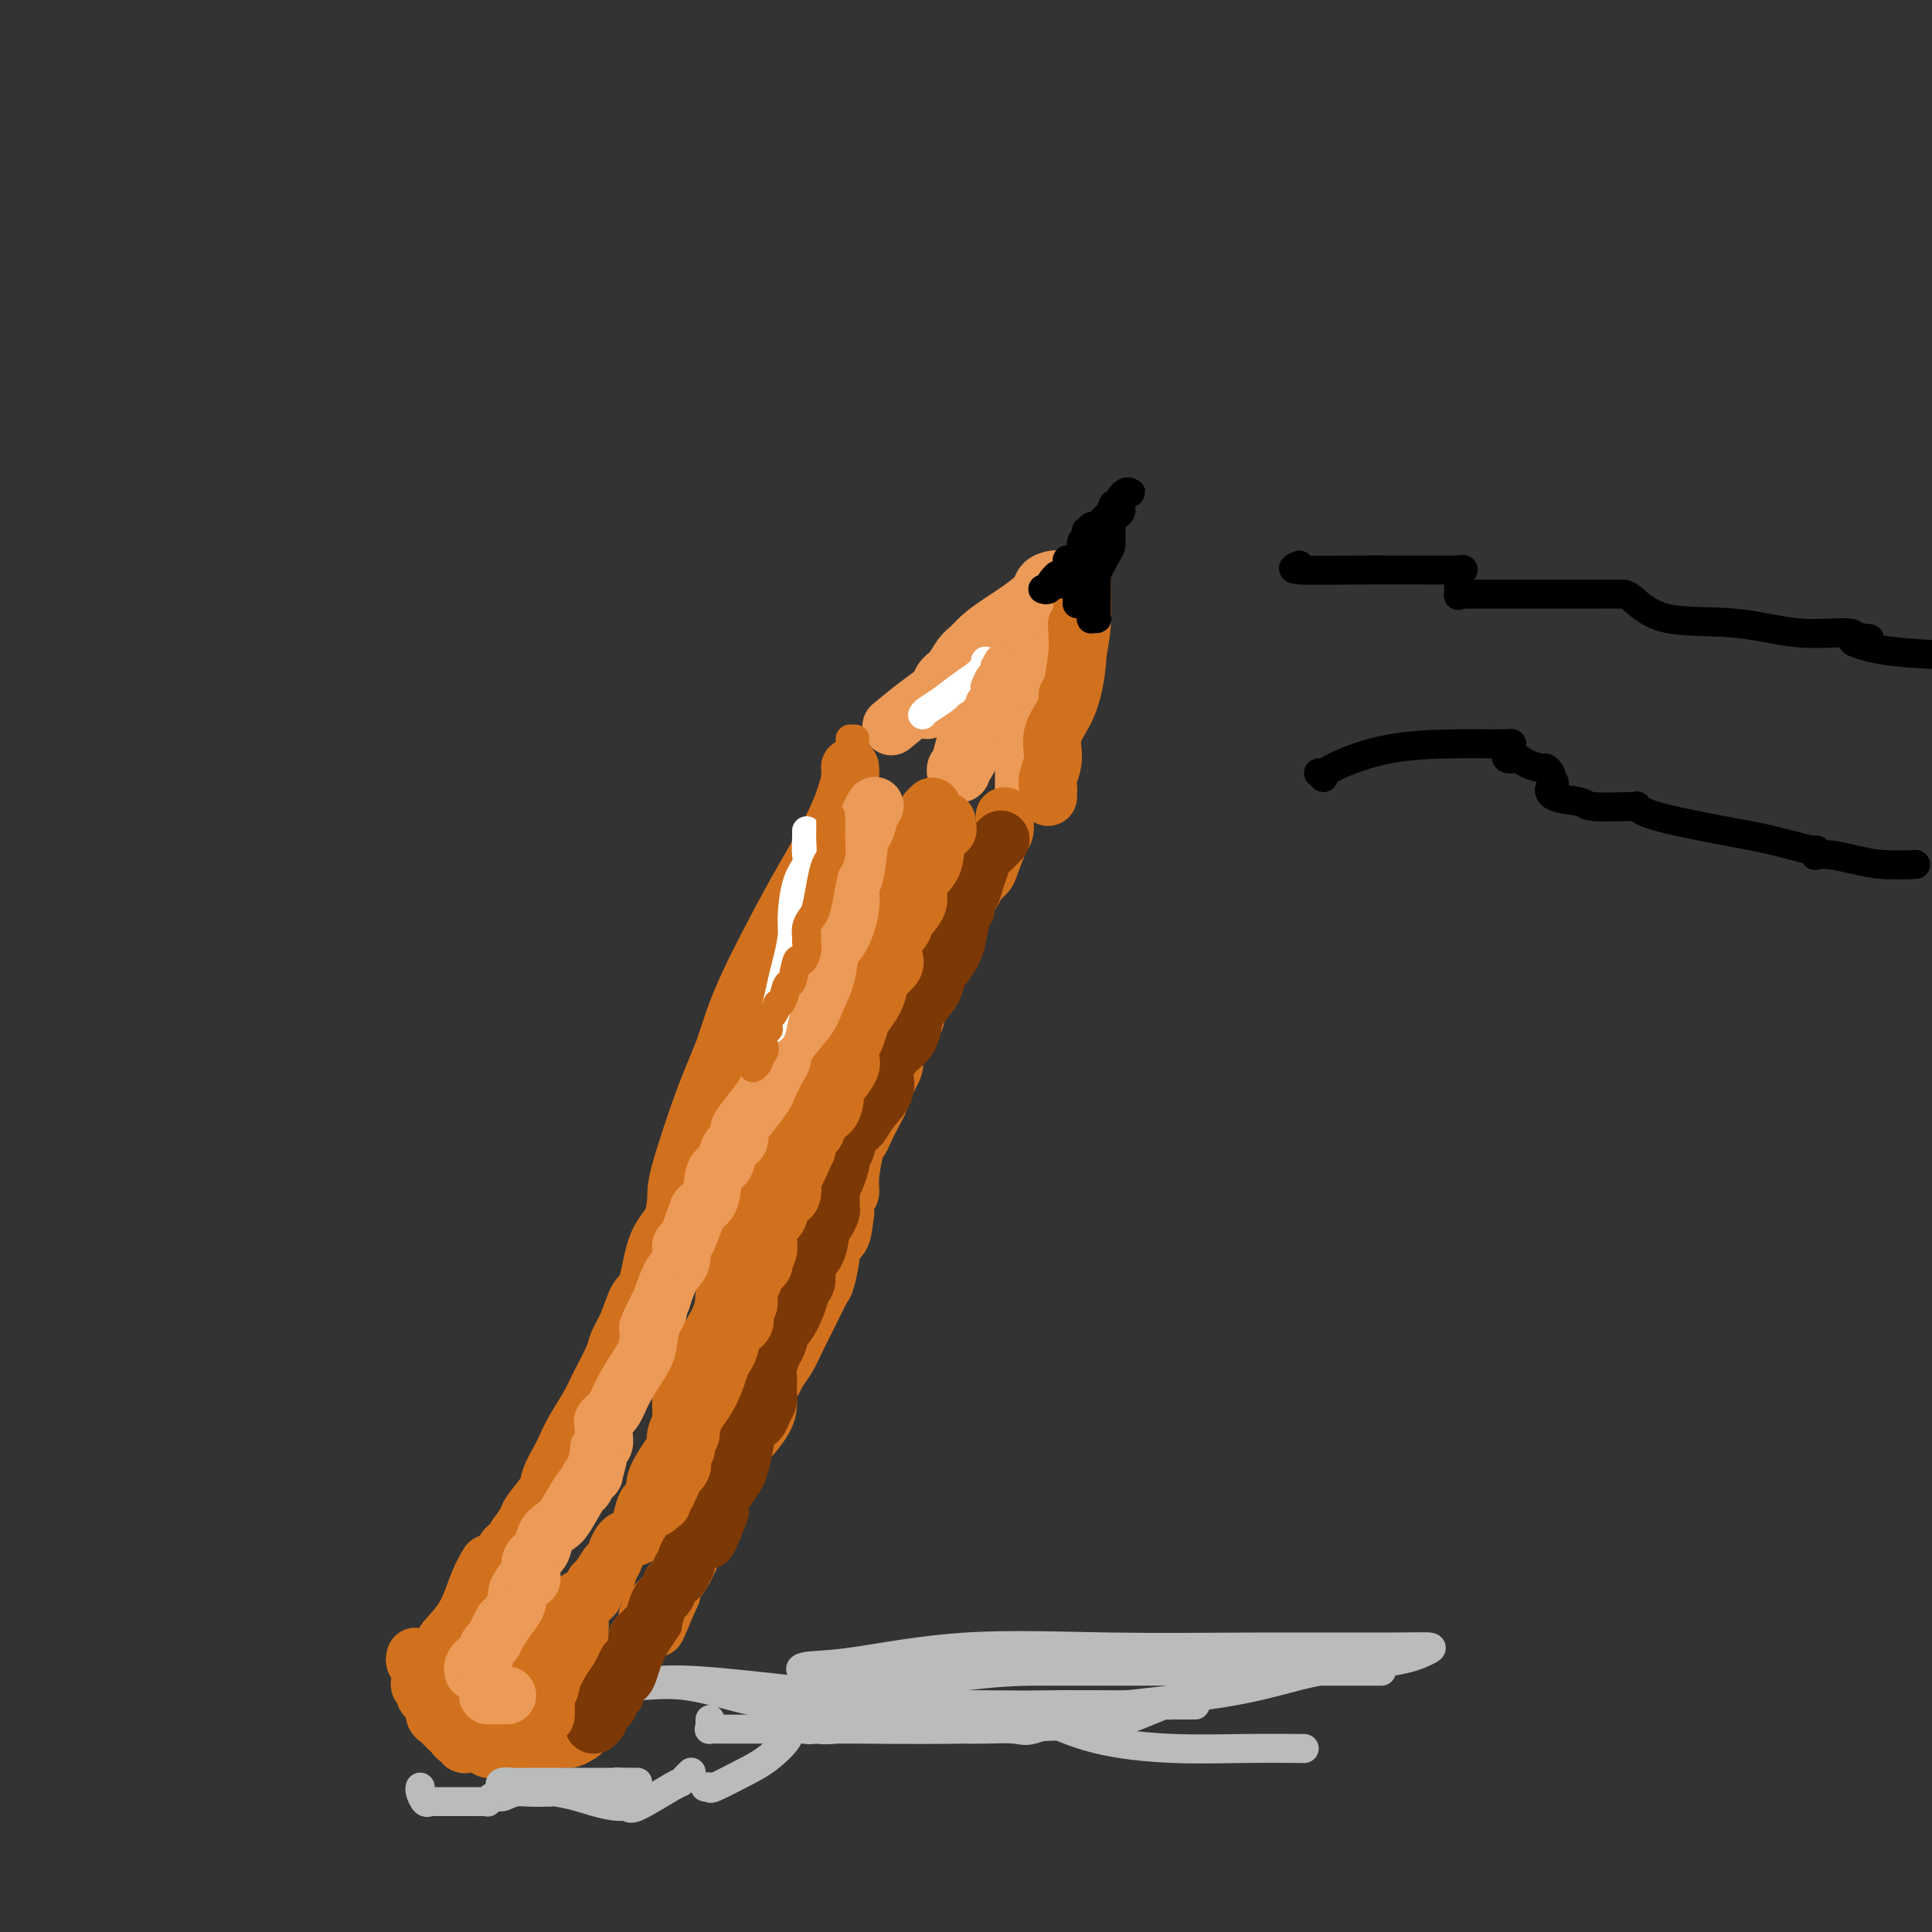 <svg viewBox='0 0 400 400' version='1.1' xmlns='http://www.w3.org/2000/svg' xmlns:xlink='http://www.w3.org/1999/xlink'><rect x="0" y="0" width="400" height="400" fill="#333333" stroke="none"/><g fill='none' stroke='rgb(236,154,87)' stroke-width='12' stroke-linecap='round' stroke-linejoin='round'><path d='M185,150c-0.402,0.333 -0.804,0.667 0,0c0.804,-0.667 2.813,-2.333 5,-4c2.187,-1.667 4.550,-3.333 7,-5c2.450,-1.667 4.986,-3.333 6,-4c1.014,-0.667 0.507,-0.333 0,0'/><path d='M213,125c0.012,0.353 0.024,0.707 0,1c-0.024,0.293 -0.084,0.527 0,1c0.084,0.473 0.312,1.186 0,3c-0.312,1.814 -1.166,4.728 -2,7c-0.834,2.272 -1.649,3.901 -3,6c-1.351,2.099 -3.238,4.667 -4,6c-0.762,1.333 -0.399,1.433 -1,3c-0.601,1.567 -2.165,4.603 -3,6c-0.835,1.397 -0.942,1.155 -1,1c-0.058,-0.155 -0.066,-0.222 0,0c0.066,0.222 0.208,0.733 0,1c-0.208,0.267 -0.765,0.291 -1,0c-0.235,-0.291 -0.146,-0.896 0,-1c0.146,-0.104 0.350,0.294 1,-2c0.650,-2.294 1.746,-7.281 4,-11c2.254,-3.719 5.665,-6.172 8,-9c2.335,-2.828 3.592,-6.032 5,-8c1.408,-1.968 2.965,-2.699 4,-4c1.035,-1.301 1.546,-3.173 2,-4c0.454,-0.827 0.849,-0.610 1,-1c0.151,-0.390 0.057,-1.386 0,0c-0.057,1.386 -0.077,5.155 0,7c0.077,1.845 0.252,1.766 0,3c-0.252,1.234 -0.929,3.781 -2,7c-1.071,3.219 -2.535,7.109 -4,11'/><path d='M217,148c-0.989,4.167 -0.461,5.584 -1,7c-0.539,1.416 -2.144,2.831 -3,4c-0.856,1.169 -0.961,2.092 -1,3c-0.039,0.908 -0.010,1.800 0,1c0.010,-0.800 0.003,-3.292 0,-5c-0.003,-1.708 -0.001,-2.631 0,-3c0.001,-0.369 0.000,-0.185 0,0'/><path d='M219,120c-0.208,-0.057 -0.415,-0.115 -1,0c-0.585,0.115 -1.546,0.401 -2,1c-0.454,0.599 -0.401,1.510 -2,3c-1.599,1.490 -4.851,3.558 -7,5c-2.149,1.442 -3.195,2.258 -4,3c-0.805,0.742 -1.367,1.411 -2,2c-0.633,0.589 -1.335,1.099 -2,2c-0.665,0.901 -1.292,2.193 -2,3c-0.708,0.807 -1.496,1.129 -2,2c-0.504,0.871 -0.723,2.290 -1,3c-0.277,0.710 -0.610,0.712 -1,1c-0.390,0.288 -0.836,0.861 -1,1c-0.164,0.139 -0.044,-0.155 0,0c0.044,0.155 0.013,0.759 0,1c-0.013,0.241 -0.006,0.121 0,0'/></g>
<g fill='none' stroke='rgb(210,113,29)' stroke-width='12' stroke-linecap='round' stroke-linejoin='round'><path d='M176,159c-0.015,-0.146 -0.030,-0.291 0,0c0.030,0.291 0.105,1.019 0,2c-0.105,0.981 -0.391,2.215 -1,4c-0.609,1.785 -1.541,4.120 -3,7c-1.459,2.880 -3.445,6.305 -5,9c-1.555,2.695 -2.680,4.661 -5,9c-2.320,4.339 -5.837,11.050 -8,16c-2.163,4.950 -2.973,8.137 -4,11c-1.027,2.863 -2.271,5.402 -4,10c-1.729,4.598 -3.944,11.257 -5,15c-1.056,3.743 -0.954,4.572 -1,6c-0.046,1.428 -0.238,3.456 -1,5c-0.762,1.544 -2.092,2.606 -3,5c-0.908,2.394 -1.393,6.122 -2,8c-0.607,1.878 -1.335,1.906 -2,3c-0.665,1.094 -1.265,3.253 -2,5c-0.735,1.747 -1.604,3.082 -2,4c-0.396,0.918 -0.320,1.419 -1,3c-0.680,1.581 -2.117,4.242 -3,6c-0.883,1.758 -1.210,2.614 -2,4c-0.790,1.386 -2.041,3.304 -3,5c-0.959,1.696 -1.627,3.172 -2,4c-0.373,0.828 -0.452,1.008 -1,2c-0.548,0.992 -1.564,2.796 -2,4c-0.436,1.204 -0.292,1.807 -1,3c-0.708,1.193 -2.267,2.975 -3,4c-0.733,1.025 -0.638,1.293 -1,2c-0.362,0.707 -1.181,1.854 -2,3'/><path d='M107,318c-4.576,8.709 -2.516,4.481 -2,3c0.516,-1.481 -0.510,-0.214 -1,1c-0.490,1.214 -0.442,2.376 -1,3c-0.558,0.624 -1.723,0.711 -2,1c-0.277,0.289 0.332,0.781 0,2c-0.332,1.219 -1.606,3.164 -2,4c-0.394,0.836 0.090,0.564 0,1c-0.090,0.436 -0.755,1.579 -1,2c-0.245,0.421 -0.070,0.120 0,0c0.070,-0.120 0.035,-0.060 0,0'/><path d='M193,167c-0.509,0.486 -1.018,0.972 -1,1c0.018,0.028 0.564,-0.403 0,1c-0.564,1.403 -2.239,4.640 -3,7c-0.761,2.360 -0.610,3.841 -1,5c-0.390,1.159 -1.322,1.994 -2,4c-0.678,2.006 -1.103,5.181 -2,8c-0.897,2.819 -2.265,5.280 -3,7c-0.735,1.720 -0.837,2.699 -1,4c-0.163,1.301 -0.388,2.923 -1,4c-0.612,1.077 -1.610,1.610 -3,4c-1.390,2.390 -3.172,6.637 -4,8c-0.828,1.363 -0.701,-0.157 -2,2c-1.299,2.157 -4.024,7.990 -6,12c-1.976,4.010 -3.201,6.197 -4,8c-0.799,1.803 -1.170,3.223 -2,5c-0.830,1.777 -2.117,3.910 -3,6c-0.883,2.090 -1.361,4.136 -2,6c-0.639,1.864 -1.437,3.546 -2,5c-0.563,1.454 -0.889,2.680 -1,4c-0.111,1.320 -0.006,2.732 -1,5c-0.994,2.268 -3.089,5.391 -4,7c-0.911,1.609 -0.640,1.705 -1,3c-0.360,1.295 -1.350,3.790 -2,5c-0.650,1.210 -0.960,1.136 -1,2c-0.040,0.864 0.188,2.664 0,4c-0.188,1.336 -0.794,2.206 -1,3c-0.206,0.794 -0.014,1.512 0,2c0.014,0.488 -0.150,0.747 -1,2c-0.850,1.253 -2.386,3.501 -3,5c-0.614,1.499 -0.307,2.250 0,3'/><path d='M136,309c-3.337,9.287 -2.179,4.503 -2,3c0.179,-1.503 -0.619,0.274 -1,2c-0.381,1.726 -0.343,3.402 -1,4c-0.657,0.598 -2.007,0.120 -3,1c-0.993,0.880 -1.627,3.118 -2,4c-0.373,0.882 -0.485,0.408 -1,1c-0.515,0.592 -1.432,2.252 -2,3c-0.568,0.748 -0.785,0.586 -1,1c-0.215,0.414 -0.428,1.405 -1,2c-0.572,0.595 -1.504,0.793 -2,1c-0.496,0.207 -0.557,0.424 -1,1c-0.443,0.576 -1.267,1.511 -3,3c-1.733,1.489 -4.373,3.530 -6,5c-1.627,1.470 -2.240,2.368 -3,3c-0.760,0.632 -1.668,0.999 -2,1c-0.332,0.001 -0.089,-0.364 0,0c0.089,0.364 0.024,1.459 0,2c-0.024,0.541 -0.006,0.530 0,0c0.006,-0.530 0.002,-1.580 0,-2c-0.002,-0.420 -0.001,-0.210 0,0'/><path d='M208,169c-0.015,0.220 -0.030,0.439 0,1c0.030,0.561 0.106,1.463 0,2c-0.106,0.537 -0.392,0.707 -1,2c-0.608,1.293 -1.537,3.707 -2,5c-0.463,1.293 -0.458,1.463 -1,2c-0.542,0.537 -1.630,1.440 -2,2c-0.370,0.560 -0.021,0.775 -1,2c-0.979,1.225 -3.284,3.459 -4,5c-0.716,1.541 0.159,2.390 0,3c-0.159,0.610 -1.352,0.982 -2,2c-0.648,1.018 -0.752,2.681 -1,4c-0.248,1.319 -0.642,2.295 -1,3c-0.358,0.705 -0.680,1.140 -1,2c-0.320,0.860 -0.636,2.146 -1,3c-0.364,0.854 -0.775,1.277 -1,2c-0.225,0.723 -0.263,1.747 -1,3c-0.737,1.253 -2.173,2.734 -3,4c-0.827,1.266 -1.047,2.315 -1,3c0.047,0.685 0.360,1.006 0,2c-0.360,0.994 -1.392,2.662 -2,4c-0.608,1.338 -0.793,2.347 -1,3c-0.207,0.653 -0.438,0.951 -1,2c-0.562,1.049 -1.456,2.848 -2,4c-0.544,1.152 -0.738,1.655 -1,2c-0.262,0.345 -0.592,0.532 -1,2c-0.408,1.468 -0.893,4.218 -1,6c-0.107,1.782 0.163,2.595 0,3c-0.163,0.405 -0.761,0.401 -1,1c-0.239,0.599 -0.120,1.799 0,3'/><path d='M175,251c-0.411,3.034 -0.437,4.118 -1,5c-0.563,0.882 -1.663,1.562 -2,2c-0.337,0.438 0.090,0.633 0,2c-0.090,1.367 -0.695,3.906 -1,5c-0.305,1.094 -0.309,0.744 -1,2c-0.691,1.256 -2.069,4.118 -3,6c-0.931,1.882 -1.416,2.783 -2,4c-0.584,1.217 -1.267,2.750 -2,4c-0.733,1.250 -1.517,2.218 -2,3c-0.483,0.782 -0.666,1.379 -1,2c-0.334,0.621 -0.820,1.265 -1,2c-0.180,0.735 -0.055,1.561 0,2c0.055,0.439 0.039,0.492 0,1c-0.039,0.508 -0.102,1.470 -1,3c-0.898,1.530 -2.632,3.628 -4,5c-1.368,1.372 -2.369,2.020 -3,3c-0.631,0.980 -0.890,2.294 -1,3c-0.110,0.706 -0.071,0.806 0,1c0.071,0.194 0.174,0.484 0,1c-0.174,0.516 -0.625,1.259 -1,2c-0.375,0.741 -0.673,1.481 -1,2c-0.327,0.519 -0.684,0.816 -1,1c-0.316,0.184 -0.591,0.256 -1,1c-0.409,0.744 -0.954,2.161 -1,3c-0.046,0.839 0.405,1.100 0,2c-0.405,0.900 -1.667,2.440 -2,3c-0.333,0.560 0.264,0.142 0,1c-0.264,0.858 -1.390,2.993 -2,4c-0.610,1.007 -0.703,0.887 -1,1c-0.297,0.113 -0.799,0.461 -1,1c-0.201,0.539 -0.100,1.270 0,2'/><path d='M139,330c-5.709,12.717 -1.982,5.008 -1,2c0.982,-3.008 -0.780,-1.315 -2,0c-1.220,1.315 -1.898,2.253 -2,3c-0.102,0.747 0.371,1.304 0,2c-0.371,0.696 -1.587,1.532 -2,2c-0.413,0.468 -0.024,0.570 0,1c0.024,0.430 -0.318,1.190 -1,2c-0.682,0.810 -1.703,1.670 -2,2c-0.297,0.330 0.131,0.130 0,0c-0.131,-0.130 -0.820,-0.189 -1,0c-0.180,0.189 0.149,0.624 0,1c-0.149,0.376 -0.775,0.691 -1,1c-0.225,0.309 -0.050,0.613 0,1c0.050,0.387 -0.026,0.859 0,1c0.026,0.141 0.152,-0.047 0,0c-0.152,0.047 -0.584,0.331 -1,1c-0.416,0.669 -0.815,1.724 -1,2c-0.185,0.276 -0.155,-0.227 0,0c0.155,0.227 0.434,1.184 0,2c-0.434,0.816 -1.580,1.490 -2,2c-0.420,0.510 -0.112,0.855 0,1c0.112,0.145 0.030,0.090 0,0c-0.030,-0.090 -0.008,-0.217 0,0c0.008,0.217 0.002,0.776 0,1c-0.002,0.224 -0.001,0.112 0,0'/><path d='M86,343c-0.113,0.444 -0.227,0.888 0,1c0.227,0.112 0.793,-0.107 1,0c0.207,0.107 0.054,0.539 0,1c-0.054,0.461 -0.011,0.949 0,1c0.011,0.051 -0.012,-0.337 0,0c0.012,0.337 0.059,1.399 0,2c-0.059,0.601 -0.222,0.740 0,1c0.222,0.260 0.830,0.642 1,1c0.170,0.358 -0.099,0.691 0,1c0.099,0.309 0.565,0.593 1,1c0.435,0.407 0.838,0.936 1,1c0.162,0.064 0.081,-0.338 0,0c-0.081,0.338 -0.162,1.414 0,2c0.162,0.586 0.568,0.682 1,1c0.432,0.318 0.889,0.860 1,1c0.111,0.140 -0.124,-0.121 0,0c0.124,0.121 0.607,0.625 1,1c0.393,0.375 0.696,0.623 1,1c0.304,0.377 0.609,0.885 1,1c0.391,0.115 0.869,-0.161 1,0c0.131,0.161 -0.085,0.761 0,1c0.085,0.239 0.469,0.117 1,0c0.531,-0.117 1.208,-0.227 2,0c0.792,0.227 1.700,0.793 2,1c0.300,0.207 -0.008,0.055 0,0c0.008,-0.055 0.332,-0.015 1,0c0.668,0.015 1.680,0.004 2,0c0.320,-0.004 -0.051,-0.001 0,0c0.051,0.001 0.526,0.001 1,0'/><path d='M105,362c1.470,0.143 0.644,0.001 1,0c0.356,-0.001 1.892,0.140 3,0c1.108,-0.140 1.786,-0.560 3,-1c1.214,-0.440 2.965,-0.902 4,-1c1.035,-0.098 1.356,0.166 2,0c0.644,-0.166 1.613,-0.762 2,-1c0.387,-0.238 0.194,-0.119 0,0'/><path d='M94,347c-0.455,0.210 -0.910,0.420 -1,0c-0.090,-0.420 0.185,-1.470 0,-2c-0.185,-0.530 -0.829,-0.539 -1,-1c-0.171,-0.461 0.129,-1.375 0,-2c-0.129,-0.625 -0.689,-0.963 0,-2c0.689,-1.037 2.628,-2.773 4,-5c1.372,-2.227 2.177,-4.946 3,-7c0.823,-2.054 1.664,-3.444 2,-4c0.336,-0.556 0.168,-0.278 0,0'/></g>
<g fill='none' stroke='rgb(124,56,5)' stroke-width='12' stroke-linecap='round' stroke-linejoin='round'><path d='M207,174c0.164,-0.169 0.328,-0.338 0,0c-0.328,0.338 -1.148,1.183 -2,2c-0.852,0.817 -1.735,1.604 -2,2c-0.265,0.396 0.087,0.400 0,1c-0.087,0.600 -0.615,1.796 -1,3c-0.385,1.204 -0.627,2.415 -1,3c-0.373,0.585 -0.876,0.544 -1,1c-0.124,0.456 0.131,1.410 0,2c-0.131,0.590 -0.649,0.817 -1,2c-0.351,1.183 -0.535,3.321 -1,5c-0.465,1.679 -1.210,2.900 -2,4c-0.790,1.100 -1.625,2.080 -2,3c-0.375,0.920 -0.290,1.781 -1,3c-0.710,1.219 -2.217,2.797 -3,4c-0.783,1.203 -0.844,2.031 -1,3c-0.156,0.969 -0.407,2.079 -1,3c-0.593,0.921 -1.529,1.652 -2,2c-0.471,0.348 -0.476,0.312 -1,1c-0.524,0.688 -1.568,2.100 -2,3c-0.432,0.900 -0.252,1.290 0,2c0.252,0.710 0.576,1.742 0,3c-0.576,1.258 -2.053,2.742 -3,4c-0.947,1.258 -1.364,2.290 -2,3c-0.636,0.710 -1.490,1.097 -2,2c-0.510,0.903 -0.676,2.320 -1,3c-0.324,0.680 -0.807,0.623 -1,1c-0.193,0.377 -0.097,1.189 0,2'/><path d='M174,241c-5.348,10.783 -2.218,4.241 -1,2c1.218,-2.241 0.523,-0.182 0,1c-0.523,1.182 -0.875,1.486 -1,2c-0.125,0.514 -0.023,1.238 0,2c0.023,0.762 -0.034,1.562 0,2c0.034,0.438 0.159,0.515 0,1c-0.159,0.485 -0.602,1.380 -1,2c-0.398,0.620 -0.751,0.967 -1,2c-0.249,1.033 -0.394,2.753 -1,4c-0.606,1.247 -1.672,2.019 -2,3c-0.328,0.981 0.081,2.169 0,3c-0.081,0.831 -0.652,1.304 -1,2c-0.348,0.696 -0.474,1.613 -1,3c-0.526,1.387 -1.451,3.243 -2,4c-0.549,0.757 -0.721,0.416 -1,1c-0.279,0.584 -0.663,2.092 -1,3c-0.337,0.908 -0.626,1.216 -1,2c-0.374,0.784 -0.831,2.044 -1,3c-0.169,0.956 -0.048,1.607 0,2c0.048,0.393 0.025,0.528 0,1c-0.025,0.472 -0.052,1.280 0,2c0.052,0.720 0.183,1.353 0,2c-0.183,0.647 -0.679,1.308 -1,2c-0.321,0.692 -0.466,1.416 -1,2c-0.534,0.584 -1.456,1.028 -2,2c-0.544,0.972 -0.710,2.473 -1,4c-0.290,1.527 -0.705,3.080 -1,4c-0.295,0.920 -0.471,1.205 -1,2c-0.529,0.795 -1.412,2.099 -2,3c-0.588,0.901 -0.882,1.400 -1,2c-0.118,0.600 -0.059,1.300 0,2'/><path d='M149,313c-4.201,11.258 -2.204,3.404 -2,1c0.204,-2.404 -1.385,0.641 -2,2c-0.615,1.359 -0.255,1.033 0,1c0.255,-0.033 0.404,0.229 0,1c-0.404,0.771 -1.360,2.051 -2,3c-0.640,0.949 -0.963,1.566 -1,2c-0.037,0.434 0.211,0.683 0,1c-0.211,0.317 -0.883,0.700 -1,1c-0.117,0.300 0.319,0.516 0,1c-0.319,0.484 -1.395,1.236 -2,2c-0.605,0.764 -0.740,1.538 -1,2c-0.260,0.462 -0.647,0.610 -1,1c-0.353,0.390 -0.673,1.022 -1,2c-0.327,0.978 -0.662,2.304 -1,3c-0.338,0.696 -0.678,0.763 -1,1c-0.322,0.237 -0.625,0.645 -1,1c-0.375,0.355 -0.822,0.658 -1,1c-0.178,0.342 -0.086,0.722 0,1c0.086,0.278 0.168,0.453 0,1c-0.168,0.547 -0.585,1.466 -1,2c-0.415,0.534 -0.829,0.683 -1,1c-0.171,0.317 -0.098,0.801 0,1c0.098,0.199 0.220,0.112 0,0c-0.220,-0.112 -0.781,-0.251 -1,0c-0.219,0.251 -0.097,0.890 0,1c0.097,0.110 0.170,-0.311 0,0c-0.170,0.311 -0.584,1.353 -1,2c-0.416,0.647 -0.833,0.899 -1,1c-0.167,0.101 -0.083,0.050 0,0'/><path d='M127,349c-3.421,6.034 -0.973,3.119 0,2c0.973,-1.119 0.471,-0.443 0,0c-0.471,0.443 -0.911,0.654 -1,1c-0.089,0.346 0.173,0.827 0,1c-0.173,0.173 -0.782,0.036 -1,0c-0.218,-0.036 -0.045,0.028 0,0c0.045,-0.028 -0.040,-0.148 0,0c0.040,0.148 0.203,0.565 0,1c-0.203,0.435 -0.773,0.887 -1,1c-0.227,0.113 -0.112,-0.114 0,0c0.112,0.114 0.223,0.569 0,1c-0.223,0.431 -0.778,0.837 -1,1c-0.222,0.163 -0.111,0.081 0,0'/></g>
<g fill='none' stroke='rgb(210,113,29)' stroke-width='12' stroke-linecap='round' stroke-linejoin='round'><path d='M196,171c0.016,-0.513 0.032,-1.026 0,-1c-0.032,0.026 -0.112,0.590 0,1c0.112,0.410 0.415,0.667 0,1c-0.415,0.333 -1.549,0.741 -2,2c-0.451,1.259 -0.220,3.368 -1,5c-0.780,1.632 -2.570,2.786 -3,4c-0.430,1.214 0.501,2.489 0,4c-0.501,1.511 -2.434,3.258 -3,4c-0.566,0.742 0.234,0.478 0,1c-0.234,0.522 -1.502,1.830 -2,3c-0.498,1.170 -0.226,2.203 0,3c0.226,0.797 0.408,1.358 0,2c-0.408,0.642 -1.405,1.364 -2,2c-0.595,0.636 -0.789,1.185 -1,2c-0.211,0.815 -0.438,1.895 -1,3c-0.562,1.105 -1.457,2.236 -2,3c-0.543,0.764 -0.732,1.162 -1,2c-0.268,0.838 -0.614,2.116 -1,3c-0.386,0.884 -0.811,1.376 -1,2c-0.189,0.624 -0.142,1.382 0,2c0.142,0.618 0.380,1.096 0,2c-0.380,0.904 -1.378,2.234 -2,3c-0.622,0.766 -0.868,0.968 -1,2c-0.132,1.032 -0.152,2.895 -1,4c-0.848,1.105 -2.526,1.451 -3,2c-0.474,0.549 0.257,1.302 0,2c-0.257,0.698 -1.502,1.342 -2,2c-0.498,0.658 -0.249,1.329 0,2'/><path d='M167,238c-4.669,10.430 -1.842,3.006 -1,1c0.842,-2.006 -0.299,1.406 -1,3c-0.701,1.594 -0.960,1.370 -1,2c-0.040,0.630 0.139,2.113 0,3c-0.139,0.887 -0.598,1.177 -1,1c-0.402,-0.177 -0.749,-0.819 -1,0c-0.251,0.819 -0.406,3.101 -1,4c-0.594,0.899 -1.628,0.416 -2,1c-0.372,0.584 -0.084,2.235 0,3c0.084,0.765 -0.038,0.643 0,1c0.038,0.357 0.236,1.195 0,2c-0.236,0.805 -0.904,1.579 -1,2c-0.096,0.421 0.382,0.489 0,1c-0.382,0.511 -1.623,1.466 -2,2c-0.377,0.534 0.109,0.646 0,1c-0.109,0.354 -0.812,0.948 -1,2c-0.188,1.052 0.139,2.560 0,3c-0.139,0.440 -0.744,-0.188 -1,0c-0.256,0.188 -0.163,1.191 0,2c0.163,0.809 0.394,1.423 0,2c-0.394,0.577 -1.414,1.115 -2,2c-0.586,0.885 -0.737,2.117 -1,3c-0.263,0.883 -0.637,1.418 -1,2c-0.363,0.582 -0.714,1.210 -1,2c-0.286,0.790 -0.506,1.741 -1,3c-0.494,1.259 -1.260,2.827 -2,4c-0.740,1.173 -1.452,1.950 -2,3c-0.548,1.050 -0.930,2.374 -1,3c-0.070,0.626 0.174,0.553 0,1c-0.174,0.447 -0.764,1.413 -1,2c-0.236,0.587 -0.118,0.793 0,1'/><path d='M142,300c-0.406,-0.181 -0.812,-0.362 -1,0c-0.188,0.362 -0.159,1.267 0,2c0.159,0.733 0.449,1.292 0,2c-0.449,0.708 -1.636,1.563 -2,2c-0.364,0.437 0.095,0.455 0,1c-0.095,0.545 -0.744,1.618 -1,2c-0.256,0.382 -0.120,0.073 0,0c0.120,-0.073 0.225,0.089 0,0c-0.225,-0.089 -0.778,-0.430 -1,0c-0.222,0.430 -0.111,1.631 0,2c0.111,0.369 0.222,-0.093 0,0c-0.222,0.093 -0.778,0.741 -1,1c-0.222,0.259 -0.111,0.130 0,0'/><path d='M113,355c-0.009,0.176 -0.017,0.352 0,0c0.017,-0.352 0.060,-1.232 0,-2c-0.060,-0.768 -0.224,-1.422 0,-2c0.224,-0.578 0.837,-1.079 1,-2c0.163,-0.921 -0.125,-2.263 0,-3c0.125,-0.737 0.664,-0.869 1,-1c0.336,-0.131 0.468,-0.261 1,-1c0.532,-0.739 1.465,-2.089 2,-3c0.535,-0.911 0.673,-1.384 1,-2c0.327,-0.616 0.842,-1.373 1,-2c0.158,-0.627 -0.042,-1.122 0,-2c0.042,-0.878 0.327,-2.137 1,-3c0.673,-0.863 1.736,-1.328 2,-2c0.264,-0.672 -0.269,-1.551 0,-2c0.269,-0.449 1.342,-0.467 2,-1c0.658,-0.533 0.902,-1.581 1,-2c0.098,-0.419 0.049,-0.210 0,0'/></g>
<g fill='none' stroke='rgb(236,154,87)' stroke-width='12' stroke-linecap='round' stroke-linejoin='round'><path d='M181,167c0.090,-0.137 0.179,-0.274 0,0c-0.179,0.274 -0.627,0.960 -1,2c-0.373,1.040 -0.673,2.436 -1,3c-0.327,0.564 -0.682,0.298 -1,2c-0.318,1.702 -0.600,5.374 -1,7c-0.400,1.626 -0.918,1.207 -1,2c-0.082,0.793 0.273,2.799 0,5c-0.273,2.201 -1.173,4.597 -2,6c-0.827,1.403 -1.581,1.814 -2,3c-0.419,1.186 -0.504,3.147 -1,5c-0.496,1.853 -1.403,3.596 -2,5c-0.597,1.404 -0.885,2.467 -2,4c-1.115,1.533 -3.056,3.536 -4,5c-0.944,1.464 -0.889,2.391 -1,3c-0.111,0.609 -0.388,0.901 -1,2c-0.612,1.099 -1.560,3.005 -2,4c-0.440,0.995 -0.374,1.080 -1,2c-0.626,0.920 -1.945,2.674 -3,4c-1.055,1.326 -1.845,2.225 -2,3c-0.155,0.775 0.324,1.426 0,2c-0.324,0.574 -1.453,1.071 -2,2c-0.547,0.929 -0.513,2.290 -1,3c-0.487,0.710 -1.496,0.769 -2,2c-0.504,1.231 -0.503,3.634 -1,5c-0.497,1.366 -1.490,1.696 -2,2c-0.510,0.304 -0.535,0.583 -1,2c-0.465,1.417 -1.371,3.974 -2,5c-0.629,1.026 -0.983,0.523 -1,1c-0.017,0.477 0.303,1.936 0,3c-0.303,1.064 -1.229,1.733 -2,3c-0.771,1.267 -1.385,3.134 -2,5'/><path d='M137,269c-5.127,10.218 -1.944,4.764 -1,3c0.944,-1.764 -0.351,0.164 -1,2c-0.649,1.836 -0.651,3.581 -1,5c-0.349,1.419 -1.046,2.512 -2,4c-0.954,1.488 -2.165,3.371 -3,5c-0.835,1.629 -1.294,3.003 -2,4c-0.706,0.997 -1.657,1.616 -2,2c-0.343,0.384 -0.077,0.533 0,1c0.077,0.467 -0.036,1.251 0,2c0.036,0.749 0.221,1.465 0,2c-0.221,0.535 -0.847,0.891 -1,1c-0.153,0.109 0.166,-0.030 0,1c-0.166,1.030 -0.816,3.228 -1,4c-0.184,0.772 0.099,0.119 0,0c-0.099,-0.119 -0.578,0.296 -1,1c-0.422,0.704 -0.785,1.696 -1,2c-0.215,0.304 -0.280,-0.080 -1,1c-0.720,1.080 -2.095,3.626 -3,5c-0.905,1.374 -1.339,1.577 -2,2c-0.661,0.423 -1.550,1.065 -2,2c-0.450,0.935 -0.460,2.162 -1,3c-0.540,0.838 -1.608,1.286 -2,2c-0.392,0.714 -0.108,1.693 0,2c0.108,0.307 0.040,-0.059 0,0c-0.040,0.059 -0.053,0.544 0,1c0.053,0.456 0.173,0.884 0,1c-0.173,0.116 -0.640,-0.079 -1,0c-0.360,0.079 -0.612,0.434 -1,1c-0.388,0.566 -0.912,1.345 -1,2c-0.088,0.655 0.261,1.187 0,2c-0.261,0.813 -1.130,1.906 -2,3'/><path d='M105,335c-2.963,4.778 -1.371,1.723 -1,1c0.371,-0.723 -0.478,0.888 -1,2c-0.522,1.112 -0.718,1.726 -1,2c-0.282,0.274 -0.650,0.207 -1,1c-0.350,0.793 -0.682,2.447 -1,3c-0.318,0.553 -0.621,0.004 -1,0c-0.379,-0.004 -0.833,0.537 -1,1c-0.167,0.463 -0.048,0.846 0,1c0.048,0.154 0.024,0.077 0,0'/><path d='M101,351c0.342,0.000 0.684,0.000 1,0c0.316,0.000 0.607,0.000 1,0c0.393,0.000 0.889,0.000 1,0c0.111,0.000 -0.162,0.000 0,0c0.162,0.000 0.761,0.000 1,0c0.239,0.000 0.120,0.000 0,0'/></g>
<g fill='none' stroke='rgb(210,113,29)' stroke-width='12' stroke-linecap='round' stroke-linejoin='round'><path d='M217,165c-0.010,-0.346 -0.019,-0.692 0,-1c0.019,-0.308 0.067,-0.577 0,-1c-0.067,-0.423 -0.249,-0.998 0,-2c0.249,-1.002 0.928,-2.431 1,-4c0.072,-1.569 -0.464,-3.280 0,-5c0.464,-1.720 1.929,-3.451 3,-6c1.071,-2.549 1.750,-5.917 2,-9c0.250,-3.083 0.071,-5.881 0,-7c-0.071,-1.119 -0.036,-0.560 0,0'/><path d='M224,119c0.007,-0.172 0.013,-0.345 0,0c-0.013,0.345 -0.046,1.206 0,3c0.046,1.794 0.170,4.519 0,7c-0.170,2.481 -0.633,4.716 -1,7c-0.367,2.284 -0.637,4.615 -1,6c-0.363,1.385 -0.818,1.824 -1,2c-0.182,0.176 -0.091,0.088 0,0'/></g>
<g fill='none' stroke='rgb(0,0,0)' stroke-width='6' stroke-linecap='round' stroke-linejoin='round'><path d='M216,122c-0.087,-0.032 -0.174,-0.064 0,0c0.174,0.064 0.610,0.225 1,0c0.390,-0.225 0.733,-0.836 1,-1c0.267,-0.164 0.457,0.120 1,0c0.543,-0.120 1.438,-0.645 2,-1c0.562,-0.355 0.790,-0.541 1,-1c0.210,-0.459 0.403,-1.192 1,-2c0.597,-0.808 1.600,-1.691 2,-2c0.400,-0.309 0.197,-0.043 0,0c-0.197,0.043 -0.389,-0.136 0,-1c0.389,-0.864 1.357,-2.414 2,-3c0.643,-0.586 0.961,-0.207 1,0c0.039,0.207 -0.200,0.241 0,0c0.200,-0.241 0.838,-0.758 1,-1c0.162,-0.242 -0.153,-0.210 0,-1c0.153,-0.790 0.773,-2.402 1,-3c0.227,-0.598 0.061,-0.182 0,0c-0.061,0.182 -0.016,0.129 0,0c0.016,-0.129 0.004,-0.333 0,0c-0.004,0.333 -0.001,1.205 0,2c0.001,0.795 0.000,1.513 0,2c-0.000,0.487 -0.000,0.744 0,1'/><path d='M230,111c-0.259,0.940 -0.907,0.789 -1,1c-0.093,0.211 0.367,0.785 0,2c-0.367,1.215 -1.563,3.072 -2,4c-0.437,0.928 -0.117,0.927 0,1c0.117,0.073 0.031,0.219 0,1c-0.031,0.781 -0.008,2.198 0,3c0.008,0.802 0.002,0.988 0,1c-0.002,0.012 -0.001,-0.151 0,0c0.001,0.151 0.001,0.615 0,1c-0.001,0.385 -0.004,0.691 0,1c0.004,0.309 0.015,0.620 0,1c-0.015,0.380 -0.057,0.828 0,1c0.057,0.172 0.212,0.068 0,0c-0.212,-0.068 -0.790,-0.101 -1,0c-0.210,0.101 -0.052,0.335 0,0c0.052,-0.335 -0.002,-1.239 0,-2c0.002,-0.761 0.060,-1.380 0,-2c-0.060,-0.620 -0.237,-1.240 0,-2c0.237,-0.760 0.886,-1.660 1,-2c0.114,-0.340 -0.309,-0.118 0,-1c0.309,-0.882 1.351,-2.866 2,-4c0.649,-1.134 0.906,-1.416 1,-2c0.094,-0.584 0.025,-1.469 0,-2c-0.025,-0.531 -0.007,-0.709 0,-1c0.007,-0.291 0.002,-0.694 0,-1c-0.002,-0.306 -0.001,-0.516 0,-1c0.001,-0.484 0.000,-1.242 0,-2'/><path d='M230,106c0.631,-3.108 0.708,-0.879 1,0c0.292,0.879 0.800,0.407 1,0c0.200,-0.407 0.093,-0.750 0,-1c-0.093,-0.250 -0.171,-0.408 0,-1c0.171,-0.592 0.592,-1.620 1,-2c0.408,-0.380 0.804,-0.113 1,0c0.196,0.113 0.193,0.072 0,0c-0.193,-0.072 -0.577,-0.173 -1,0c-0.423,0.173 -0.884,0.621 -1,1c-0.116,0.379 0.113,0.689 0,1c-0.113,0.311 -0.569,0.622 -1,1c-0.431,0.378 -0.836,0.822 -1,1c-0.164,0.178 -0.086,0.090 0,0c0.086,-0.090 0.182,-0.182 0,0c-0.182,0.182 -0.640,0.637 -1,1c-0.360,0.363 -0.622,0.633 -1,1c-0.378,0.367 -0.871,0.829 -1,1c-0.129,0.171 0.106,0.049 0,0c-0.106,-0.049 -0.553,-0.024 -1,0'/><path d='M226,109c-1.465,1.244 -1.128,0.853 -1,1c0.128,0.147 0.048,0.832 0,1c-0.048,0.168 -0.064,-0.180 0,0c0.064,0.180 0.209,0.888 0,1c-0.209,0.112 -0.773,-0.373 -1,0c-0.227,0.373 -0.116,1.602 0,2c0.116,0.398 0.238,-0.037 0,0c-0.238,0.037 -0.834,0.545 -1,1c-0.166,0.455 0.099,0.857 0,1c-0.099,0.143 -0.562,0.027 -1,0c-0.438,-0.027 -0.853,0.035 -1,0c-0.147,-0.035 -0.028,-0.168 0,0c0.028,0.168 -0.035,0.637 0,1c0.035,0.363 0.167,0.619 0,1c-0.167,0.381 -0.633,0.887 -1,1c-0.367,0.113 -0.634,-0.165 -1,0c-0.366,0.165 -0.829,0.775 -1,1c-0.171,0.225 -0.049,0.064 0,0c0.049,-0.064 0.024,-0.032 0,0'/><path d='M218,120c-1.333,1.833 -0.667,0.917 0,0'/><path d='M223,120c0.000,-0.050 0.000,-0.100 0,0c0.000,0.100 0.000,0.352 0,1c-0.000,0.648 -0.000,1.694 0,2c0.000,0.306 0.000,-0.128 0,0c-0.000,0.128 0.000,0.818 0,1c-0.000,0.182 -0.000,-0.143 0,0c0.000,0.143 0.000,0.755 0,1c0.000,0.245 0.000,0.122 0,0'/><path d='M217,122c0.136,-0.228 0.271,-0.456 1,-1c0.729,-0.544 2.051,-1.403 3,-2c0.949,-0.597 1.526,-0.930 2,-1c0.474,-0.070 0.845,0.125 1,0c0.155,-0.125 0.093,-0.570 0,-1c-0.093,-0.430 -0.217,-0.847 0,-1c0.217,-0.153 0.776,-0.044 1,0c0.224,0.044 0.112,0.022 0,0'/></g>
<g fill='none' stroke='rgb(186,187,187)' stroke-width='6' stroke-linecap='round' stroke-linejoin='round'><path d='M147,356c-0.014,0.309 -0.029,0.619 0,1c0.029,0.381 0.100,0.834 0,1c-0.100,0.166 -0.372,0.044 0,0c0.372,-0.044 1.388,-0.011 3,0c1.612,0.011 3.819,0.001 6,0c2.181,-0.001 4.336,0.008 8,0c3.664,-0.008 8.838,-0.034 14,0c5.162,0.034 10.311,0.128 19,0c8.689,-0.128 20.919,-0.479 28,-1c7.081,-0.521 9.015,-1.211 11,-2c1.985,-0.789 4.022,-1.675 5,-2c0.978,-0.325 0.897,-0.087 1,0c0.103,0.087 0.390,0.023 0,0c-0.390,-0.023 -1.456,-0.003 -4,0c-2.544,0.003 -6.566,-0.009 -11,0c-4.434,0.009 -9.278,0.041 -16,0c-6.722,-0.041 -15.321,-0.154 -21,0c-5.679,0.154 -8.440,0.577 -12,1c-3.560,0.423 -7.921,0.848 -11,1c-3.079,0.152 -4.878,0.032 -6,0c-1.122,-0.032 -1.569,0.025 -2,0c-0.431,-0.025 -0.847,-0.134 -1,0c-0.153,0.134 -0.041,0.509 2,0c2.041,-0.509 6.013,-1.902 11,-3c4.987,-1.098 10.989,-1.902 17,-3c6.011,-1.098 12.031,-2.490 24,-3c11.969,-0.510 29.889,-0.137 41,0c11.111,0.137 15.415,0.037 21,0c5.585,-0.037 12.453,-0.011 12,0c-0.453,0.011 -8.226,0.005 -16,0'/><path d='M270,346c-7.114,0.000 -16.898,0.001 -25,0c-8.102,-0.001 -14.523,-0.004 -24,0c-9.477,0.004 -22.011,0.014 -30,0c-7.989,-0.014 -11.434,-0.054 -15,0c-3.566,0.054 -7.253,0.200 -9,0c-1.747,-0.200 -1.555,-0.747 0,-1c1.555,-0.253 4.473,-0.211 10,-1c5.527,-0.789 13.664,-2.408 23,-3c9.336,-0.592 19.871,-0.157 30,0c10.129,0.157 19.852,0.034 30,0c10.148,-0.034 20.720,0.019 27,0c6.280,-0.019 8.267,-0.112 9,0c0.733,0.112 0.211,0.429 -1,1c-1.211,0.571 -3.110,1.397 -7,2c-3.890,0.603 -9.770,0.982 -15,2c-5.230,1.018 -9.810,2.675 -17,4c-7.190,1.325 -16.989,2.316 -23,3c-6.011,0.684 -8.235,1.059 -11,2c-2.765,0.941 -6.073,2.448 -8,3c-1.927,0.552 -2.475,0.148 -4,0c-1.525,-0.148 -4.027,-0.040 -6,0c-1.973,0.040 -3.415,0.011 -5,0c-1.585,-0.011 -3.311,-0.003 -5,0c-1.689,0.003 -3.340,0.001 -4,0c-0.660,-0.001 -0.330,-0.000 0,0'/><path d='M143,367c0.085,-0.082 0.170,-0.165 0,0c-0.170,0.165 -0.594,0.576 -1,1c-0.406,0.424 -0.792,0.860 -1,1c-0.208,0.140 -0.237,-0.017 -2,1c-1.763,1.017 -5.260,3.208 -7,4c-1.740,0.792 -1.725,0.185 -2,0c-0.275,-0.185 -0.842,0.052 -2,0c-1.158,-0.052 -2.908,-0.392 -5,-1c-2.092,-0.608 -4.527,-1.483 -8,-2c-3.473,-0.517 -7.985,-0.674 -10,-1c-2.015,-0.326 -1.534,-0.819 -1,-1c0.534,-0.181 1.120,-0.048 2,0c0.880,0.048 2.054,0.013 5,0c2.946,-0.013 7.663,-0.004 11,0c3.337,0.004 5.292,0.004 7,0c1.708,-0.004 3.168,-0.012 3,0c-0.168,0.012 -1.962,0.044 -3,0c-1.038,-0.044 -1.318,-0.166 -2,0c-0.682,0.166 -1.766,0.619 -4,1c-2.234,0.381 -5.617,0.691 -9,1'/><path d='M114,371c-4.216,0.244 -5.756,-0.145 -7,0c-1.244,0.145 -2.191,0.823 -3,1c-0.809,0.177 -1.480,-0.149 -2,0c-0.520,0.149 -0.887,0.772 -1,1c-0.113,0.228 0.029,0.061 0,0c-0.029,-0.061 -0.230,-0.016 -1,0c-0.770,0.016 -2.108,0.005 -3,0c-0.892,-0.005 -1.338,-0.002 -2,0c-0.662,0.002 -1.539,0.002 -2,0c-0.461,-0.002 -0.506,-0.007 -1,0c-0.494,0.007 -1.439,0.026 -2,0c-0.561,-0.026 -0.739,-0.098 -1,0c-0.261,0.098 -0.606,0.367 -1,0c-0.394,-0.367 -0.837,-1.368 -1,-2c-0.163,-0.632 -0.047,-0.895 0,-1c0.047,-0.105 0.023,-0.053 0,0'/><path d='M146,370c0.460,-0.074 0.919,-0.149 1,0c0.081,0.149 -0.217,0.521 1,0c1.217,-0.521 3.949,-1.934 6,-3c2.051,-1.066 3.421,-1.785 5,-3c1.579,-1.215 3.367,-2.925 4,-4c0.633,-1.075 0.109,-1.515 0,-2c-0.109,-0.485 0.196,-1.015 0,-2c-0.196,-0.985 -0.892,-2.425 -2,-3c-1.108,-0.575 -2.629,-0.283 -6,-1c-3.371,-0.717 -8.593,-2.441 -13,-3c-4.407,-0.559 -7.998,0.047 -10,0c-2.002,-0.047 -2.416,-0.746 -3,-1c-0.584,-0.254 -1.340,-0.061 -1,0c0.340,0.061 1.776,-0.009 3,0c1.224,0.009 2.237,0.096 4,0c1.763,-0.096 4.276,-0.376 10,0c5.724,0.376 14.660,1.407 20,2c5.340,0.593 7.085,0.748 8,1c0.915,0.252 0.999,0.603 1,1c0.001,0.397 -0.080,0.841 0,1c0.080,0.159 0.320,0.032 0,0c-0.320,-0.032 -1.202,0.030 -2,0c-0.798,-0.030 -1.514,-0.151 -2,0c-0.486,0.151 -0.743,0.576 -1,1'/><path d='M169,354c-0.844,0.689 -0.956,0.911 -1,1c-0.044,0.089 -0.022,0.044 0,0'/><path d='M167,356c-0.180,0.858 -0.359,1.716 0,2c0.359,0.284 1.258,-0.005 2,0c0.742,0.005 1.328,0.302 4,0c2.672,-0.302 7.429,-1.205 12,-2c4.571,-0.795 8.956,-1.481 14,-2c5.044,-0.519 10.747,-0.871 17,-1c6.253,-0.129 13.055,-0.035 18,0c4.945,0.035 8.033,0.009 10,0c1.967,-0.009 2.812,-0.002 3,0c0.188,0.002 -0.280,-0.000 0,0c0.280,0.000 1.309,0.003 -1,0c-2.309,-0.003 -7.954,-0.011 -12,0c-4.046,0.011 -6.492,0.042 -9,0c-2.508,-0.042 -5.078,-0.156 -7,0c-1.922,0.156 -3.196,0.581 -4,1c-0.804,0.419 -1.137,0.830 -1,1c0.137,0.170 0.746,0.098 3,1c2.254,0.902 6.154,2.778 11,4c4.846,1.222 10.639,1.792 16,2c5.361,0.208 10.289,0.056 15,0c4.711,-0.056 9.203,-0.016 11,0c1.797,0.016 0.898,0.008 0,0'/></g>
<g fill='none' stroke='rgb(124,56,5)' stroke-width='6' stroke-linecap='round' stroke-linejoin='round'><path d='M123,353c-0.007,-0.024 -0.014,-0.048 0,0c0.014,0.048 0.049,0.169 0,0c-0.049,-0.169 -0.182,-0.629 0,-1c0.182,-0.371 0.680,-0.655 1,-1c0.320,-0.345 0.462,-0.751 1,-2c0.538,-1.249 1.471,-3.342 2,-4c0.529,-0.658 0.653,0.118 1,0c0.347,-0.118 0.916,-1.131 1,-2c0.084,-0.869 -0.317,-1.596 0,-2c0.317,-0.404 1.353,-0.486 2,-1c0.647,-0.514 0.905,-1.459 1,-2c0.095,-0.541 0.025,-0.679 0,-1c-0.025,-0.321 -0.007,-0.826 0,-1c0.007,-0.174 0.002,-0.016 0,0c-0.002,0.016 -0.000,-0.111 0,0c0.000,0.111 0.000,0.460 0,1c-0.000,0.540 -0.000,1.270 0,2'/><path d='M132,339c1.379,-1.951 0.327,0.170 0,2c-0.327,1.830 0.072,3.368 0,4c-0.072,0.632 -0.615,0.359 -1,1c-0.385,0.641 -0.612,2.196 -1,3c-0.388,0.804 -0.938,0.858 -1,1c-0.062,0.142 0.363,0.371 0,1c-0.363,0.629 -1.513,1.657 -2,2c-0.487,0.343 -0.310,-0.001 0,0c0.310,0.001 0.754,0.346 1,0c0.246,-0.346 0.294,-1.382 1,-2c0.706,-0.618 2.070,-0.818 3,-2c0.930,-1.182 1.424,-3.348 2,-5c0.576,-1.652 1.232,-2.791 2,-4c0.768,-1.209 1.648,-2.488 2,-3c0.352,-0.512 0.176,-0.256 0,0'/></g>
<g fill='none' stroke='rgb(0,0,0)' stroke-width='6' stroke-linecap='round' stroke-linejoin='round'><path d='M269,117c-1.047,0.425 -2.095,0.849 0,1c2.095,0.151 7.332,0.027 14,0c6.668,-0.027 14.768,0.043 18,0c3.232,-0.043 1.597,-0.197 1,0c-0.597,0.197 -0.157,0.746 0,1c0.157,0.254 0.031,0.212 0,1c-0.031,0.788 0.033,2.407 0,3c-0.033,0.593 -0.163,0.159 0,0c0.163,-0.159 0.618,-0.043 1,0c0.382,0.043 0.690,0.011 2,0c1.310,-0.011 3.623,-0.003 9,0c5.377,0.003 13.820,0.001 18,0c4.180,-0.001 4.097,-0.002 4,0c-0.097,0.002 -0.208,0.008 0,0c0.208,-0.008 0.735,-0.031 2,1c1.265,1.031 3.267,3.116 7,4c3.733,0.884 9.196,0.567 14,1c4.804,0.433 8.947,1.617 13,2c4.053,0.383 8.015,-0.033 10,0c1.985,0.033 1.992,0.517 2,1'/><path d='M384,132c6.016,0.550 1.557,-0.074 0,0c-1.557,0.074 -0.211,0.844 0,1c0.211,0.156 -0.712,-0.304 0,0c0.712,0.304 3.061,1.373 9,2c5.939,0.627 15.470,0.814 25,1'/><path d='M274,161c-0.034,-0.425 -0.068,-0.851 0,-1c0.068,-0.149 0.238,-0.022 0,0c-0.238,0.022 -0.883,-0.061 -1,0c-0.117,0.061 0.294,0.265 1,0c0.706,-0.265 1.706,-1.000 4,-2c2.294,-1.000 5.882,-2.264 10,-3c4.118,-0.736 8.764,-0.943 13,-1c4.236,-0.057 8.060,0.035 10,0c1.940,-0.035 1.996,-0.198 2,0c0.004,0.198 -0.045,0.756 0,1c0.045,0.244 0.185,0.173 0,0c-0.185,-0.173 -0.694,-0.449 -1,0c-0.306,0.449 -0.409,1.622 0,2c0.409,0.378 1.329,-0.039 2,0c0.671,0.039 1.094,0.535 2,1c0.906,0.465 2.294,0.898 3,1c0.706,0.102 0.728,-0.126 1,0c0.272,0.126 0.792,0.608 1,1c0.208,0.392 0.104,0.696 0,1'/><path d='M321,161c1.562,1.426 0.467,1.492 0,2c-0.467,0.508 -0.307,1.457 1,2c1.307,0.543 3.761,0.680 5,1c1.239,0.320 1.263,0.823 3,1c1.737,0.177 5.186,0.029 7,0c1.814,-0.029 1.993,0.060 2,0c0.007,-0.060 -0.159,-0.271 0,0c0.159,0.271 0.641,1.024 4,2c3.359,0.976 9.594,2.174 14,3c4.406,0.826 6.982,1.279 10,2c3.018,0.721 6.476,1.709 8,2c1.524,0.291 1.112,-0.115 1,0c-0.112,0.115 0.074,0.753 0,1c-0.074,0.247 -0.408,0.105 0,0c0.408,-0.105 1.557,-0.172 3,0c1.443,0.172 3.181,0.582 5,1c1.819,0.418 3.721,0.843 6,1c2.279,0.157 4.937,0.045 6,0c1.063,-0.045 0.532,-0.022 0,0'/></g>
<g fill='none' stroke='rgb(255,255,255)' stroke-width='6' stroke-linecap='round' stroke-linejoin='round'><path d='M191,148c0.174,-0.267 0.348,-0.534 1,-1c0.652,-0.466 1.782,-1.130 3,-2c1.218,-0.870 2.522,-1.946 4,-3c1.478,-1.054 3.128,-2.087 4,-3c0.872,-0.913 0.966,-1.707 1,-2c0.034,-0.293 0.010,-0.084 0,0c-0.010,0.084 -0.005,0.042 0,0'/><path d='M167,172c0.014,0.011 0.028,0.023 0,1c-0.028,0.977 -0.098,2.920 0,4c0.098,1.080 0.363,1.298 0,2c-0.363,0.702 -1.353,1.889 -2,4c-0.647,2.111 -0.951,5.145 -1,7c-0.049,1.855 0.158,2.530 0,4c-0.158,1.470 -0.682,3.734 -1,5c-0.318,1.266 -0.432,1.533 -1,4c-0.568,2.467 -1.591,7.133 -2,9c-0.409,1.867 -0.205,0.933 0,0'/></g>
<g fill='none' stroke='rgb(210,113,29)' stroke-width='6' stroke-linecap='round' stroke-linejoin='round'><path d='M172,169c0.000,0.329 0.001,0.659 0,1c-0.001,0.341 -0.003,0.695 0,1c0.003,0.305 0.012,0.561 0,1c-0.012,0.439 -0.045,1.059 0,2c0.045,0.941 0.167,2.202 0,3c-0.167,0.798 -0.623,1.134 -1,2c-0.377,0.866 -0.675,2.263 -1,4c-0.325,1.737 -0.676,3.813 -1,5c-0.324,1.187 -0.622,1.486 -1,2c-0.378,0.514 -0.836,1.242 -1,2c-0.164,0.758 -0.033,1.544 0,2c0.033,0.456 -0.033,0.582 0,1c0.033,0.418 0.163,1.129 0,2c-0.163,0.871 -0.621,1.904 -1,2c-0.379,0.096 -0.680,-0.744 -1,0c-0.320,0.744 -0.659,3.073 -1,4c-0.341,0.927 -0.682,0.451 -1,1c-0.318,0.549 -0.611,2.122 -1,3c-0.389,0.878 -0.875,1.063 -1,1c-0.125,-0.063 0.110,-0.372 0,0c-0.110,0.372 -0.566,1.424 -1,2c-0.434,0.576 -0.847,0.676 -1,1c-0.153,0.324 -0.045,0.873 0,1c0.045,0.127 0.026,-0.169 0,0c-0.026,0.169 -0.059,0.802 0,1c0.059,0.198 0.212,-0.040 0,0c-0.212,0.040 -0.788,0.357 -1,1c-0.212,0.643 -0.061,1.612 0,2c0.061,0.388 0.030,0.194 0,0'/><path d='M158,216c-1.255,2.809 -0.393,1.331 0,1c0.393,-0.331 0.315,0.486 0,1c-0.315,0.514 -0.869,0.726 -1,1c-0.131,0.274 0.161,0.609 0,1c-0.161,0.391 -0.774,0.836 -1,1c-0.226,0.164 -0.065,0.047 0,0c0.065,-0.047 0.032,-0.023 0,0'/><path d='M177,153c-0.417,0.000 -0.833,0.000 -1,0c-0.167,0.000 -0.083,0.000 0,0'/></g>
<g fill='none' stroke='rgb(236,154,87)' stroke-width='6' stroke-linecap='round' stroke-linejoin='round'><path d='M198,153c0.455,-0.831 0.909,-1.663 1,-2c0.091,-0.337 -0.182,-0.181 0,0c0.182,0.181 0.818,0.385 1,0c0.182,-0.385 -0.091,-1.361 0,-2c0.091,-0.639 0.546,-0.942 1,-1c0.454,-0.058 0.906,0.129 1,0c0.094,-0.129 -0.172,-0.573 0,-1c0.172,-0.427 0.782,-0.835 1,-1c0.218,-0.165 0.044,-0.085 0,0c-0.044,0.085 0.041,0.177 0,0c-0.041,-0.177 -0.207,-0.622 0,-1c0.207,-0.378 0.787,-0.688 1,-1c0.213,-0.312 0.060,-0.626 0,-1c-0.060,-0.374 -0.026,-0.807 0,-1c0.026,-0.193 0.046,-0.146 0,0c-0.046,0.146 -0.157,0.390 0,0c0.157,-0.390 0.581,-1.413 1,-2c0.419,-0.587 0.834,-0.739 1,-1c0.166,-0.261 0.083,-0.630 0,-1'/><path d='M206,138c1.333,-2.500 0.667,-1.250 0,0'/></g>
</svg>